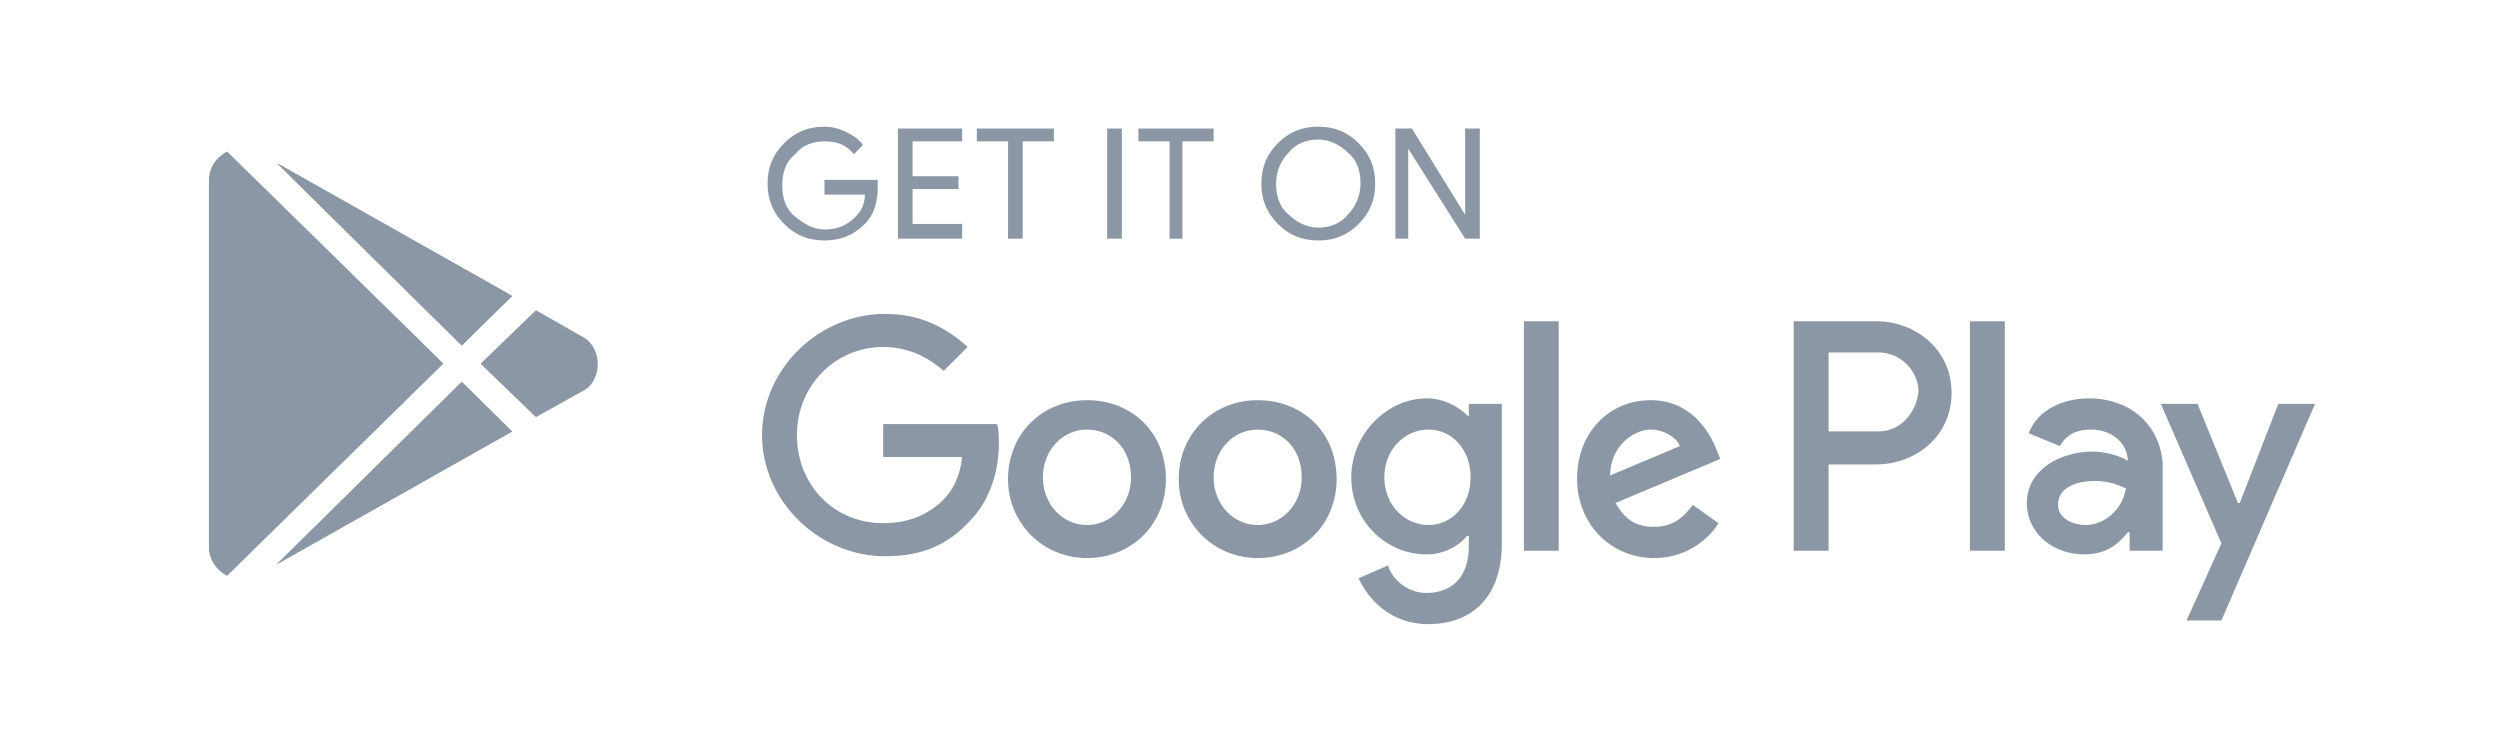 <svg xmlns="http://www.w3.org/2000/svg" width="165" height="49" viewBox="0 0 165 49" fill="none"><path d="M57.929 12.358C57.929 13.327 57.686 14.175 57.081 14.781C56.353 15.508 55.505 15.871 54.415 15.871C53.325 15.871 52.477 15.508 51.75 14.781C51.023 14.054 50.659 13.206 50.659 12.116C50.659 11.025 51.023 10.177 51.75 9.45C52.477 8.723 53.325 8.36 54.415 8.36C54.9 8.36 55.384 8.481 55.869 8.723C56.353 8.965 56.717 9.208 56.959 9.571L56.353 10.177C55.869 9.571 55.263 9.329 54.415 9.329C53.688 9.329 52.961 9.571 52.477 10.177C51.871 10.662 51.628 11.389 51.628 12.237C51.628 13.085 51.871 13.812 52.477 14.296C53.082 14.781 53.688 15.144 54.415 15.144C55.263 15.144 55.869 14.902 56.475 14.296C56.838 13.933 57.081 13.448 57.081 12.842H54.415V11.873H57.929V12.358ZM63.502 9.329H60.231V11.631H63.26V12.479H60.231V14.781H63.502V15.75H59.261V8.481H63.502V9.329ZM67.5 15.75H66.531V9.329H64.471V8.481H69.56V9.329H67.5V15.75ZM73.073 15.75V8.481H74.042V15.75H73.073ZM78.162 15.75H77.192V9.329H75.133V8.481H80.1V9.329H78.041V15.75H78.162ZM89.672 14.781C88.945 15.508 88.097 15.871 87.006 15.871C85.916 15.871 85.068 15.508 84.341 14.781C83.614 14.054 83.25 13.206 83.25 12.116C83.25 11.025 83.614 10.177 84.341 9.45C85.068 8.723 85.916 8.36 87.006 8.36C88.097 8.36 88.945 8.723 89.672 9.45C90.399 10.177 90.762 11.025 90.762 12.116C90.762 13.206 90.399 14.054 89.672 14.781ZM85.068 14.175C85.552 14.66 86.279 15.023 87.006 15.023C87.733 15.023 88.46 14.781 88.945 14.175C89.429 13.691 89.793 12.964 89.793 12.116C89.793 11.267 89.55 10.54 88.945 10.056C88.46 9.571 87.733 9.208 87.006 9.208C86.279 9.208 85.552 9.45 85.068 10.056C84.583 10.54 84.22 11.267 84.22 12.116C84.22 12.964 84.462 13.691 85.068 14.175ZM92.095 15.75V8.481H93.185L96.699 14.175V8.481H97.668V15.75H96.699L92.943 9.813V15.75H92.095Z" fill="#8C97A6"></path><path d="M83.006 26.412C80.099 26.412 77.796 28.593 77.796 31.622C77.796 34.53 80.099 36.832 83.006 36.832C85.914 36.832 88.216 34.651 88.216 31.622C88.216 28.472 85.914 26.412 83.006 26.412ZM83.006 34.651C81.431 34.651 80.099 33.318 80.099 31.501C80.099 29.684 81.431 28.351 83.006 28.351C84.581 28.351 85.914 29.562 85.914 31.501C85.914 33.318 84.581 34.651 83.006 34.651ZM71.739 26.412C68.831 26.412 66.529 28.593 66.529 31.622C66.529 34.53 68.831 36.832 71.739 36.832C74.646 36.832 76.948 34.651 76.948 31.622C76.948 28.472 74.646 26.412 71.739 26.412ZM71.739 34.651C70.164 34.651 68.831 33.318 68.831 31.501C68.831 29.684 70.164 28.351 71.739 28.351C73.314 28.351 74.646 29.562 74.646 31.501C74.646 33.318 73.314 34.651 71.739 34.651ZM58.29 27.987V30.168H63.5C63.379 31.38 62.894 32.349 62.288 32.955C61.562 33.682 60.35 34.53 58.29 34.53C55.019 34.53 52.596 31.986 52.596 28.714C52.596 25.443 55.14 22.899 58.29 22.899C59.986 22.899 61.319 23.626 62.288 24.474L63.864 22.899C62.531 21.687 60.835 20.718 58.411 20.718C54.05 20.718 50.294 24.353 50.294 28.714C50.294 33.076 54.05 36.711 58.411 36.711C60.835 36.711 62.531 35.984 63.985 34.409C65.439 32.955 65.923 30.895 65.923 29.32C65.923 28.835 65.923 28.351 65.802 27.987H58.29ZM113.295 29.684C112.811 28.472 111.599 26.412 108.934 26.412C106.268 26.412 104.088 28.472 104.088 31.622C104.088 34.53 106.268 36.832 109.176 36.832C111.478 36.832 112.932 35.378 113.417 34.53L111.72 33.318C111.115 34.166 110.388 34.772 109.176 34.772C107.965 34.772 107.238 34.288 106.632 33.197L113.538 30.289L113.295 29.684ZM106.268 31.38C106.268 29.441 107.843 28.351 108.934 28.351C109.782 28.351 110.63 28.835 110.872 29.441L106.268 31.38ZM100.574 36.347H102.876V21.203H100.574V36.347ZM96.939 27.503C96.334 26.897 95.364 26.291 94.153 26.291C91.608 26.291 89.185 28.593 89.185 31.501C89.185 34.409 91.487 36.59 94.153 36.59C95.364 36.59 96.334 35.984 96.818 35.378H96.939V36.105C96.939 38.043 95.849 39.134 94.153 39.134C92.82 39.134 91.851 38.165 91.608 37.316L89.67 38.165C90.276 39.497 91.73 41.194 94.274 41.194C96.939 41.194 99.12 39.618 99.12 35.863V26.655H96.939V27.503ZM94.274 34.651C92.699 34.651 91.366 33.318 91.366 31.501C91.366 29.684 92.699 28.351 94.274 28.351C95.849 28.351 97.06 29.684 97.06 31.501C97.06 33.318 95.849 34.651 94.274 34.651ZM123.836 21.203H118.384V36.347H120.686V30.653H123.836C126.38 30.653 128.803 28.835 128.803 25.928C128.803 23.02 126.38 21.203 123.836 21.203ZM123.957 28.472H120.686V23.262H123.957C125.653 23.262 126.623 24.716 126.623 25.807C126.501 27.139 125.532 28.472 123.957 28.472ZM137.89 26.291C136.194 26.291 134.498 27.018 133.892 28.593L135.952 29.441C136.436 28.593 137.163 28.351 138.011 28.351C139.223 28.351 140.313 29.078 140.435 30.289V30.41C140.071 30.168 139.102 29.805 138.133 29.805C135.952 29.805 133.771 31.016 133.771 33.197C133.771 35.257 135.588 36.59 137.527 36.59C139.102 36.59 139.829 35.863 140.435 35.136H140.556V36.347H142.736V30.532C142.494 27.866 140.435 26.291 137.89 26.291ZM137.648 34.651C136.921 34.651 135.831 34.288 135.831 33.318C135.831 32.107 137.163 31.743 138.254 31.743C139.223 31.743 139.708 31.986 140.313 32.228C140.071 33.682 138.859 34.651 137.648 34.651ZM150.369 26.655L147.825 33.197H147.704L145.038 26.655H142.615L146.613 35.863L144.312 40.951H146.613L152.792 26.655H150.369ZM130.015 36.347H132.317V21.203H130.015V36.347Z" fill="#8C97A6"></path><g clip-path="url(#clip0_6_39890)"><path d="M14.974 10H14.986C18.564 13.49 22.125 16.998 25.697 20.495C26.885 21.664 28.08 22.825 29.264 23.998C24.511 28.669 19.751 33.333 14.993 38H14.991C14.278 37.646 13.772 36.892 13.789 36.086C13.787 28.046 13.788 20.007 13.788 11.967C13.786 11.661 13.837 11.351 13.962 11.07C14.156 10.603 14.543 10.249 14.974 10Z" fill="#8C97A6"></path><path d="M18.255 10.76C18.31 10.781 18.364 10.805 18.417 10.833C22.992 13.416 27.568 16 32.144 18.582C32.698 18.907 33.272 19.199 33.815 19.541C32.698 20.622 31.592 21.714 30.488 22.808C30.448 22.779 30.408 22.749 30.371 22.716C26.335 18.728 22.288 14.751 18.255 10.76Z" fill="#8C97A6"></path><path d="M31.715 24.004C32.932 22.826 34.152 21.652 35.37 20.475C36.456 21.093 37.544 21.709 38.627 22.331C39.37 22.854 39.62 23.894 39.342 24.735C39.2 25.164 38.924 25.575 38.511 25.779C37.462 26.361 36.418 26.95 35.369 27.531C34.151 26.355 32.934 25.179 31.715 24.004Z" fill="#8C97A6"></path><path d="M30.149 25.51C30.262 25.404 30.361 25.286 30.485 25.194C31.586 26.299 32.715 27.375 33.812 28.483C28.61 31.414 23.415 34.358 18.209 37.284C22.19 33.359 26.17 29.435 30.149 25.51Z" fill="#8C97A6"></path></g><defs><clipPath id="clip0_6_39890"><rect width="28" height="28" fill="white" transform="translate(12.621 10)"></rect></clipPath></defs></svg>